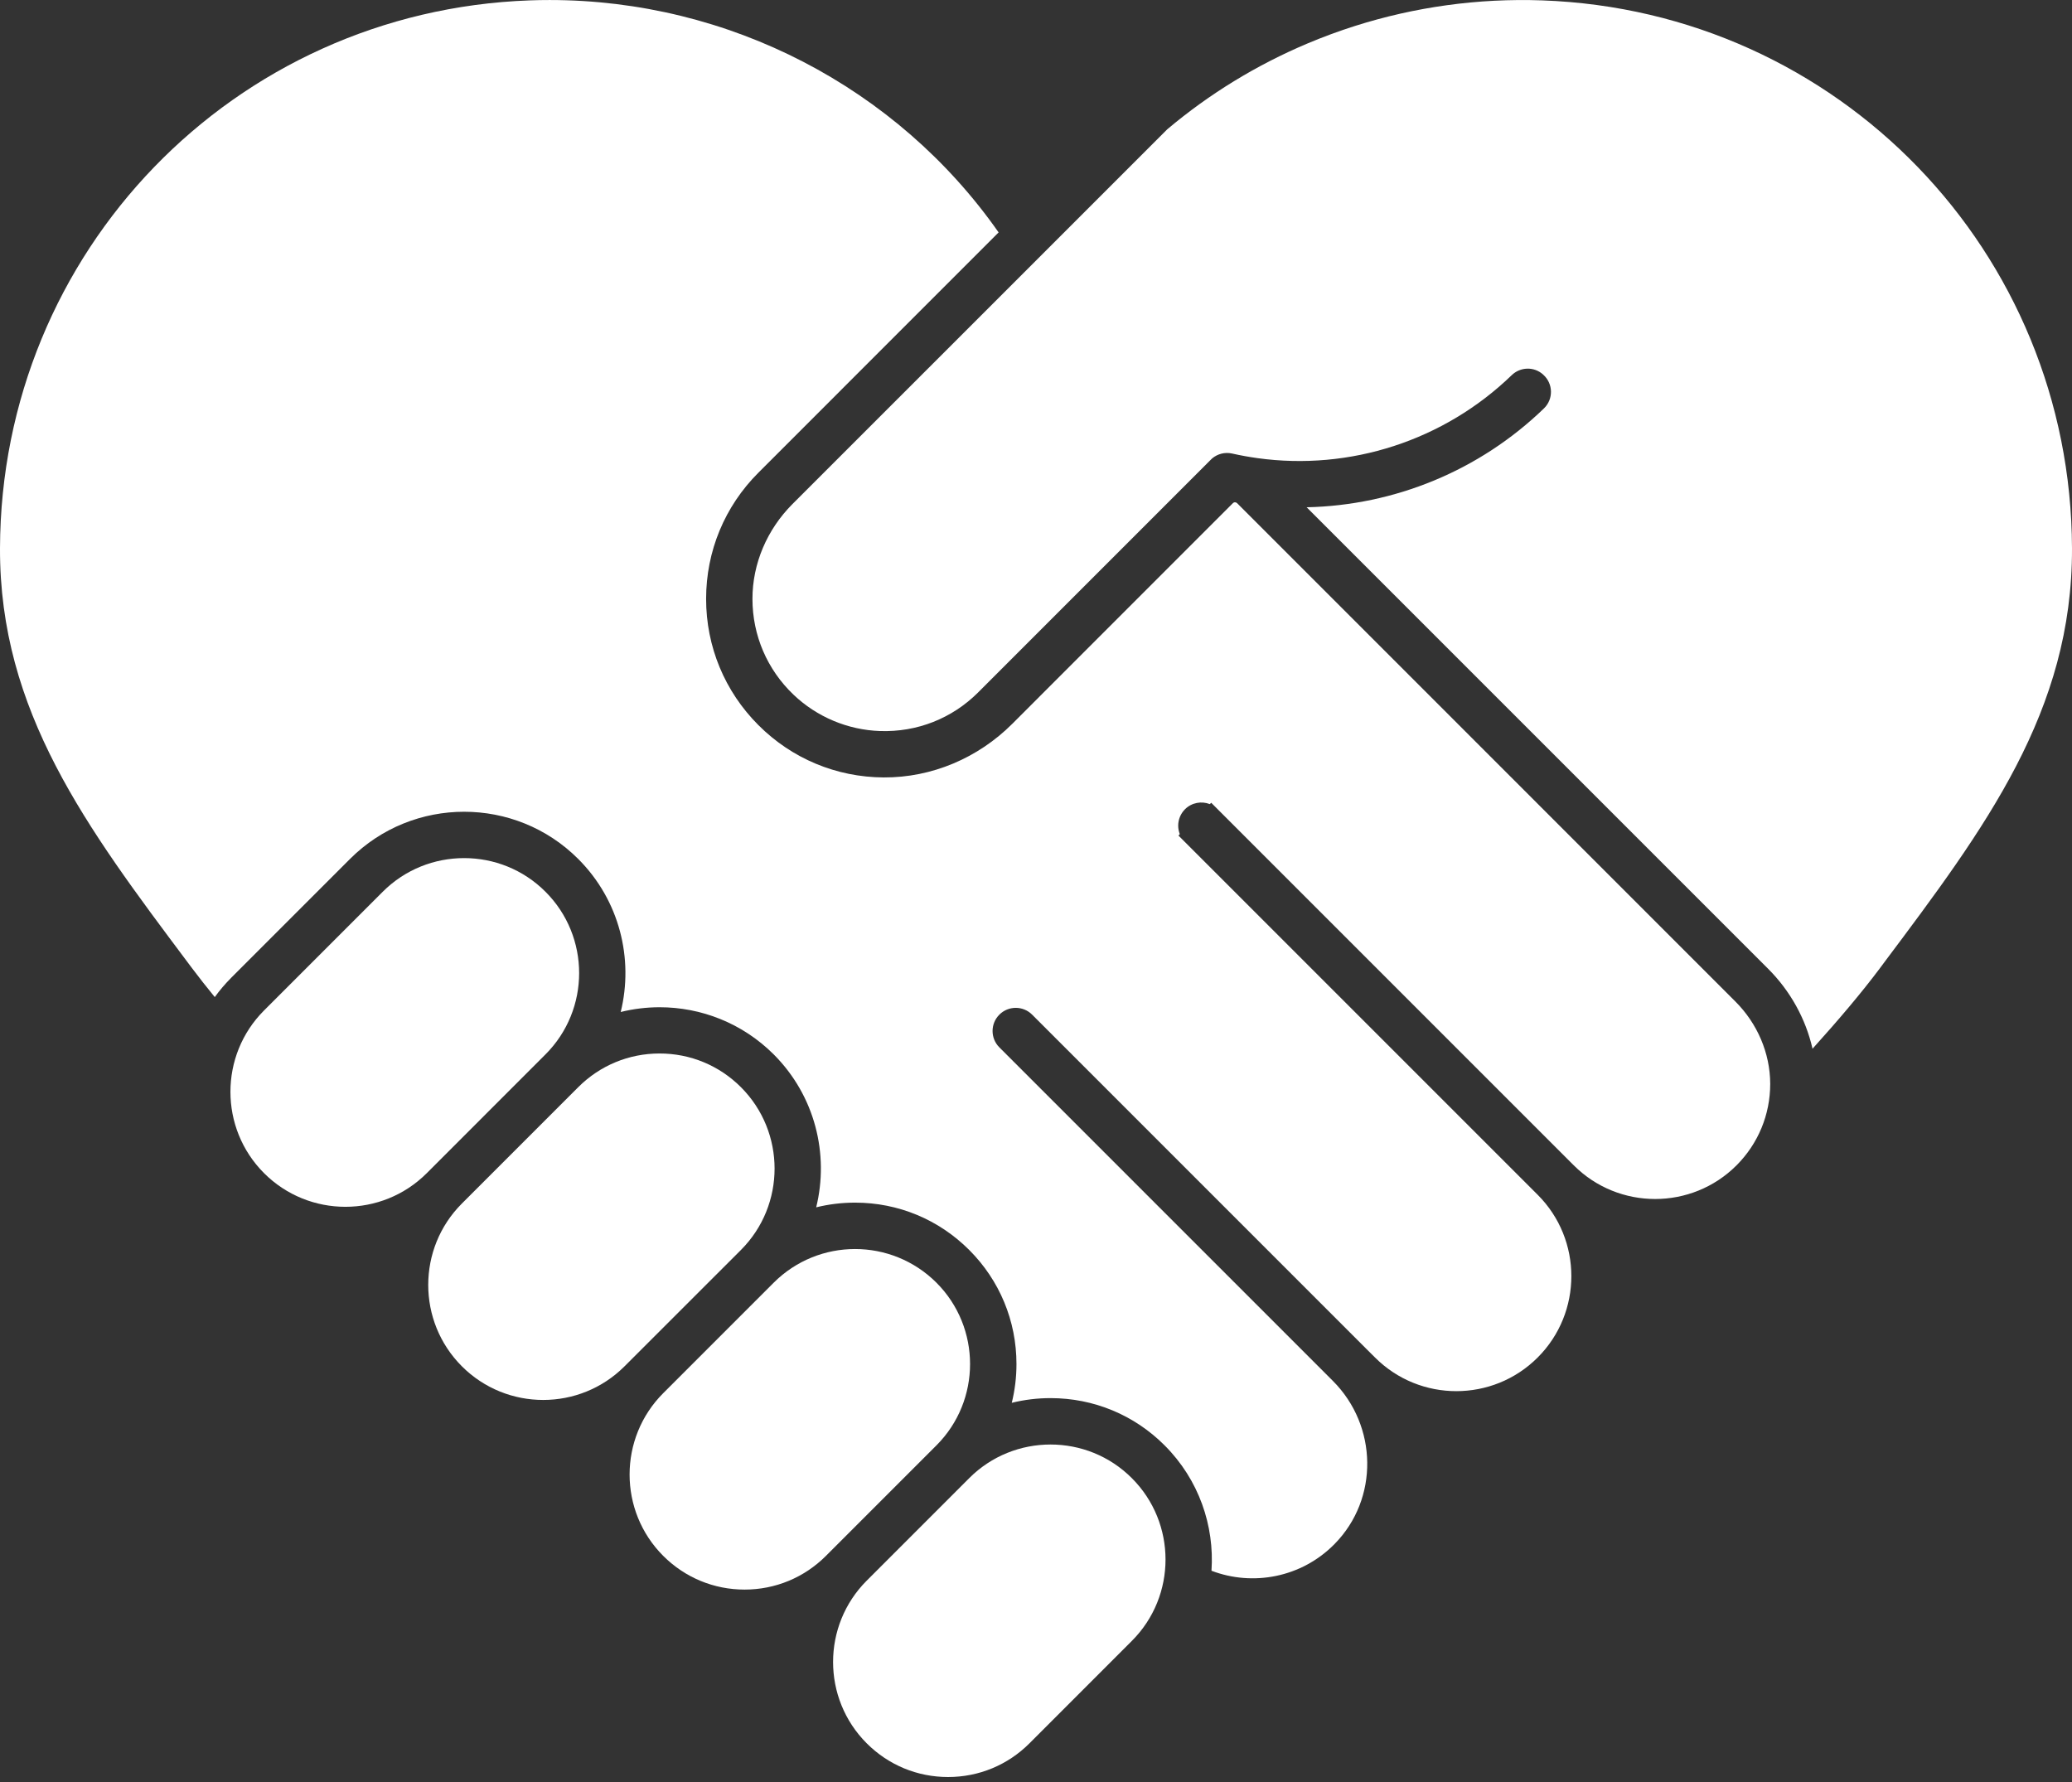 <svg width="300" height="258" viewBox="0 0 300 258" fill="none" xmlns="http://www.w3.org/2000/svg">
<rect x="0" y="0" width="300" height="258" fill="#333333" stroke="none"/>
<path d="M300 79.376C300.075 102.979 287.447 119.821 272.825 139.322L272.138 140.248C269.56 143.685 266.265 147.593 262.432 151.837C261.438 147.474 259.196 143.446 255.984 140.241L189.186 73.443C201.888 73.174 214.209 68.16 223.548 59.127C224.931 57.79 224.893 55.556 223.459 54.263C223.444 54.248 223.429 54.233 223.414 54.218C222.106 53.045 220.126 53.105 218.871 54.323C209.061 63.804 195.462 68.183 182.073 66.33C180.847 66.158 179.622 65.941 178.404 65.665C177.343 65.426 176.274 65.717 175.497 66.375L175.139 66.726L141.628 100.244C137.854 104.018 132.789 106.02 127.424 105.841C122.754 105.684 118.271 103.801 114.886 100.573C111.068 96.927 108.954 91.988 108.946 86.728C108.939 81.572 111.083 76.648 114.722 72.995L148.3 39.424L159.567 28.157L168.997 18.727C175.094 13.587 181.946 9.402 189.29 6.302C191.562 5.345 193.87 4.493 196.224 3.746C204.832 1.019 213.97 -0.274 223.272 0.055C266.16 1.579 299.858 36.428 300 79.376ZM163.879 237.569L149.055 252.4C145.902 255.553 141.717 257.279 137.272 257.279C132.818 257.279 128.642 255.553 125.489 252.4C118.996 245.907 118.996 235.342 125.489 228.849L140.328 214.01C143.57 210.76 147.837 209.138 152.103 209.138C156.377 209.138 160.636 210.76 163.879 214.01C170.379 220.503 170.379 231.076 163.879 237.569ZM78.977 152.659L61.792 169.852C58.541 173.102 54.275 174.723 50.009 174.723C45.75 174.723 41.483 173.102 38.233 169.852C31.74 163.359 31.74 152.786 38.233 146.293L55.418 129.108C58.668 125.858 62.935 124.236 67.201 124.236C71.468 124.236 75.734 125.858 78.977 129.108C85.477 135.601 85.477 146.166 78.977 152.659ZM135.583 209.265L119.586 225.262C116.44 228.408 112.256 230.142 107.81 230.142C103.357 230.142 99.173 228.408 96.027 225.262C89.534 218.77 89.534 208.197 96.027 201.704L112.024 185.707C115.275 182.464 119.534 180.835 123.8 180.835C128.066 180.835 132.333 182.464 135.583 185.707C142.076 192.2 142.076 202.772 135.583 209.265ZM107.28 180.97L90.431 197.811C83.938 204.312 73.365 204.312 66.872 197.811C60.379 191.318 60.379 180.746 66.872 174.253L83.721 157.404C86.867 154.258 91.051 152.525 95.497 152.525C99.95 152.525 104.134 154.258 107.28 157.404C113.773 163.904 113.773 174.469 107.28 180.97Z" fill="white"/>
<path d="M256.305 156.918C256.305 161.379 254.571 165.57 251.426 168.723C244.933 175.216 234.36 175.216 227.867 168.723L227.381 168.238L175.37 116.227L175.169 116.421C173.966 115.95 172.539 116.197 171.567 117.168C170.917 117.826 170.588 118.685 170.588 119.537C170.588 119.955 170.671 120.381 170.82 120.769L170.626 120.971L171.567 121.913L222.637 172.982C229.137 179.475 229.137 190.048 222.637 196.541C216.144 203.034 205.579 203.041 199.086 196.541L197.883 195.345L197.875 195.338L175.445 172.908L149.436 146.898C148.128 145.591 146.006 145.591 144.699 146.898C144.041 147.556 143.712 148.408 143.712 149.267C143.712 150.126 144.041 150.985 144.699 151.643L192.989 199.933C199.474 206.419 199.676 216.991 193.235 223.537C188.453 228.408 181.393 229.701 175.408 227.414C175.856 220.906 173.592 214.234 168.623 209.265C164.215 204.85 158.342 202.421 152.103 202.421C150.19 202.421 148.307 202.653 146.492 203.101C146.94 201.286 147.172 199.403 147.172 197.49C147.172 191.243 144.736 185.378 140.328 180.97C135.912 176.554 130.046 174.118 123.8 174.118C121.88 174.118 119.997 174.35 118.174 174.798C120.064 167.117 118.017 158.659 112.024 152.659C107.467 148.109 101.482 145.83 95.504 145.83C93.606 145.83 91.716 146.061 89.871 146.517C91.768 138.829 89.714 130.356 83.721 124.363C74.613 115.248 59.789 115.248 50.673 124.363L33.488 141.549C32.607 142.438 31.807 143.372 31.097 144.358C29.917 142.923 28.841 141.549 27.862 140.248L27.167 139.322C12.553 119.821 -0.075 102.979 -0 79.376C0.134 36.428 33.84 1.579 76.72 0.055C77.677 0.018 78.626 0.003 79.574 0.003C105.531 0.003 129.875 12.638 144.587 33.648L109.813 68.43C104.926 73.309 102.236 79.802 102.236 86.706C102.236 93.609 104.926 100.102 109.813 104.989C114.655 109.831 121.088 112.521 127.947 112.558C134.926 112.595 141.613 109.741 146.559 104.802L178.516 72.838C178.665 72.689 178.912 72.681 179.076 72.816C179.076 72.823 179.091 72.83 179.106 72.838L251.269 145.008C254.429 148.169 256.29 152.442 256.305 156.918Z" fill="white"/>
</svg>
